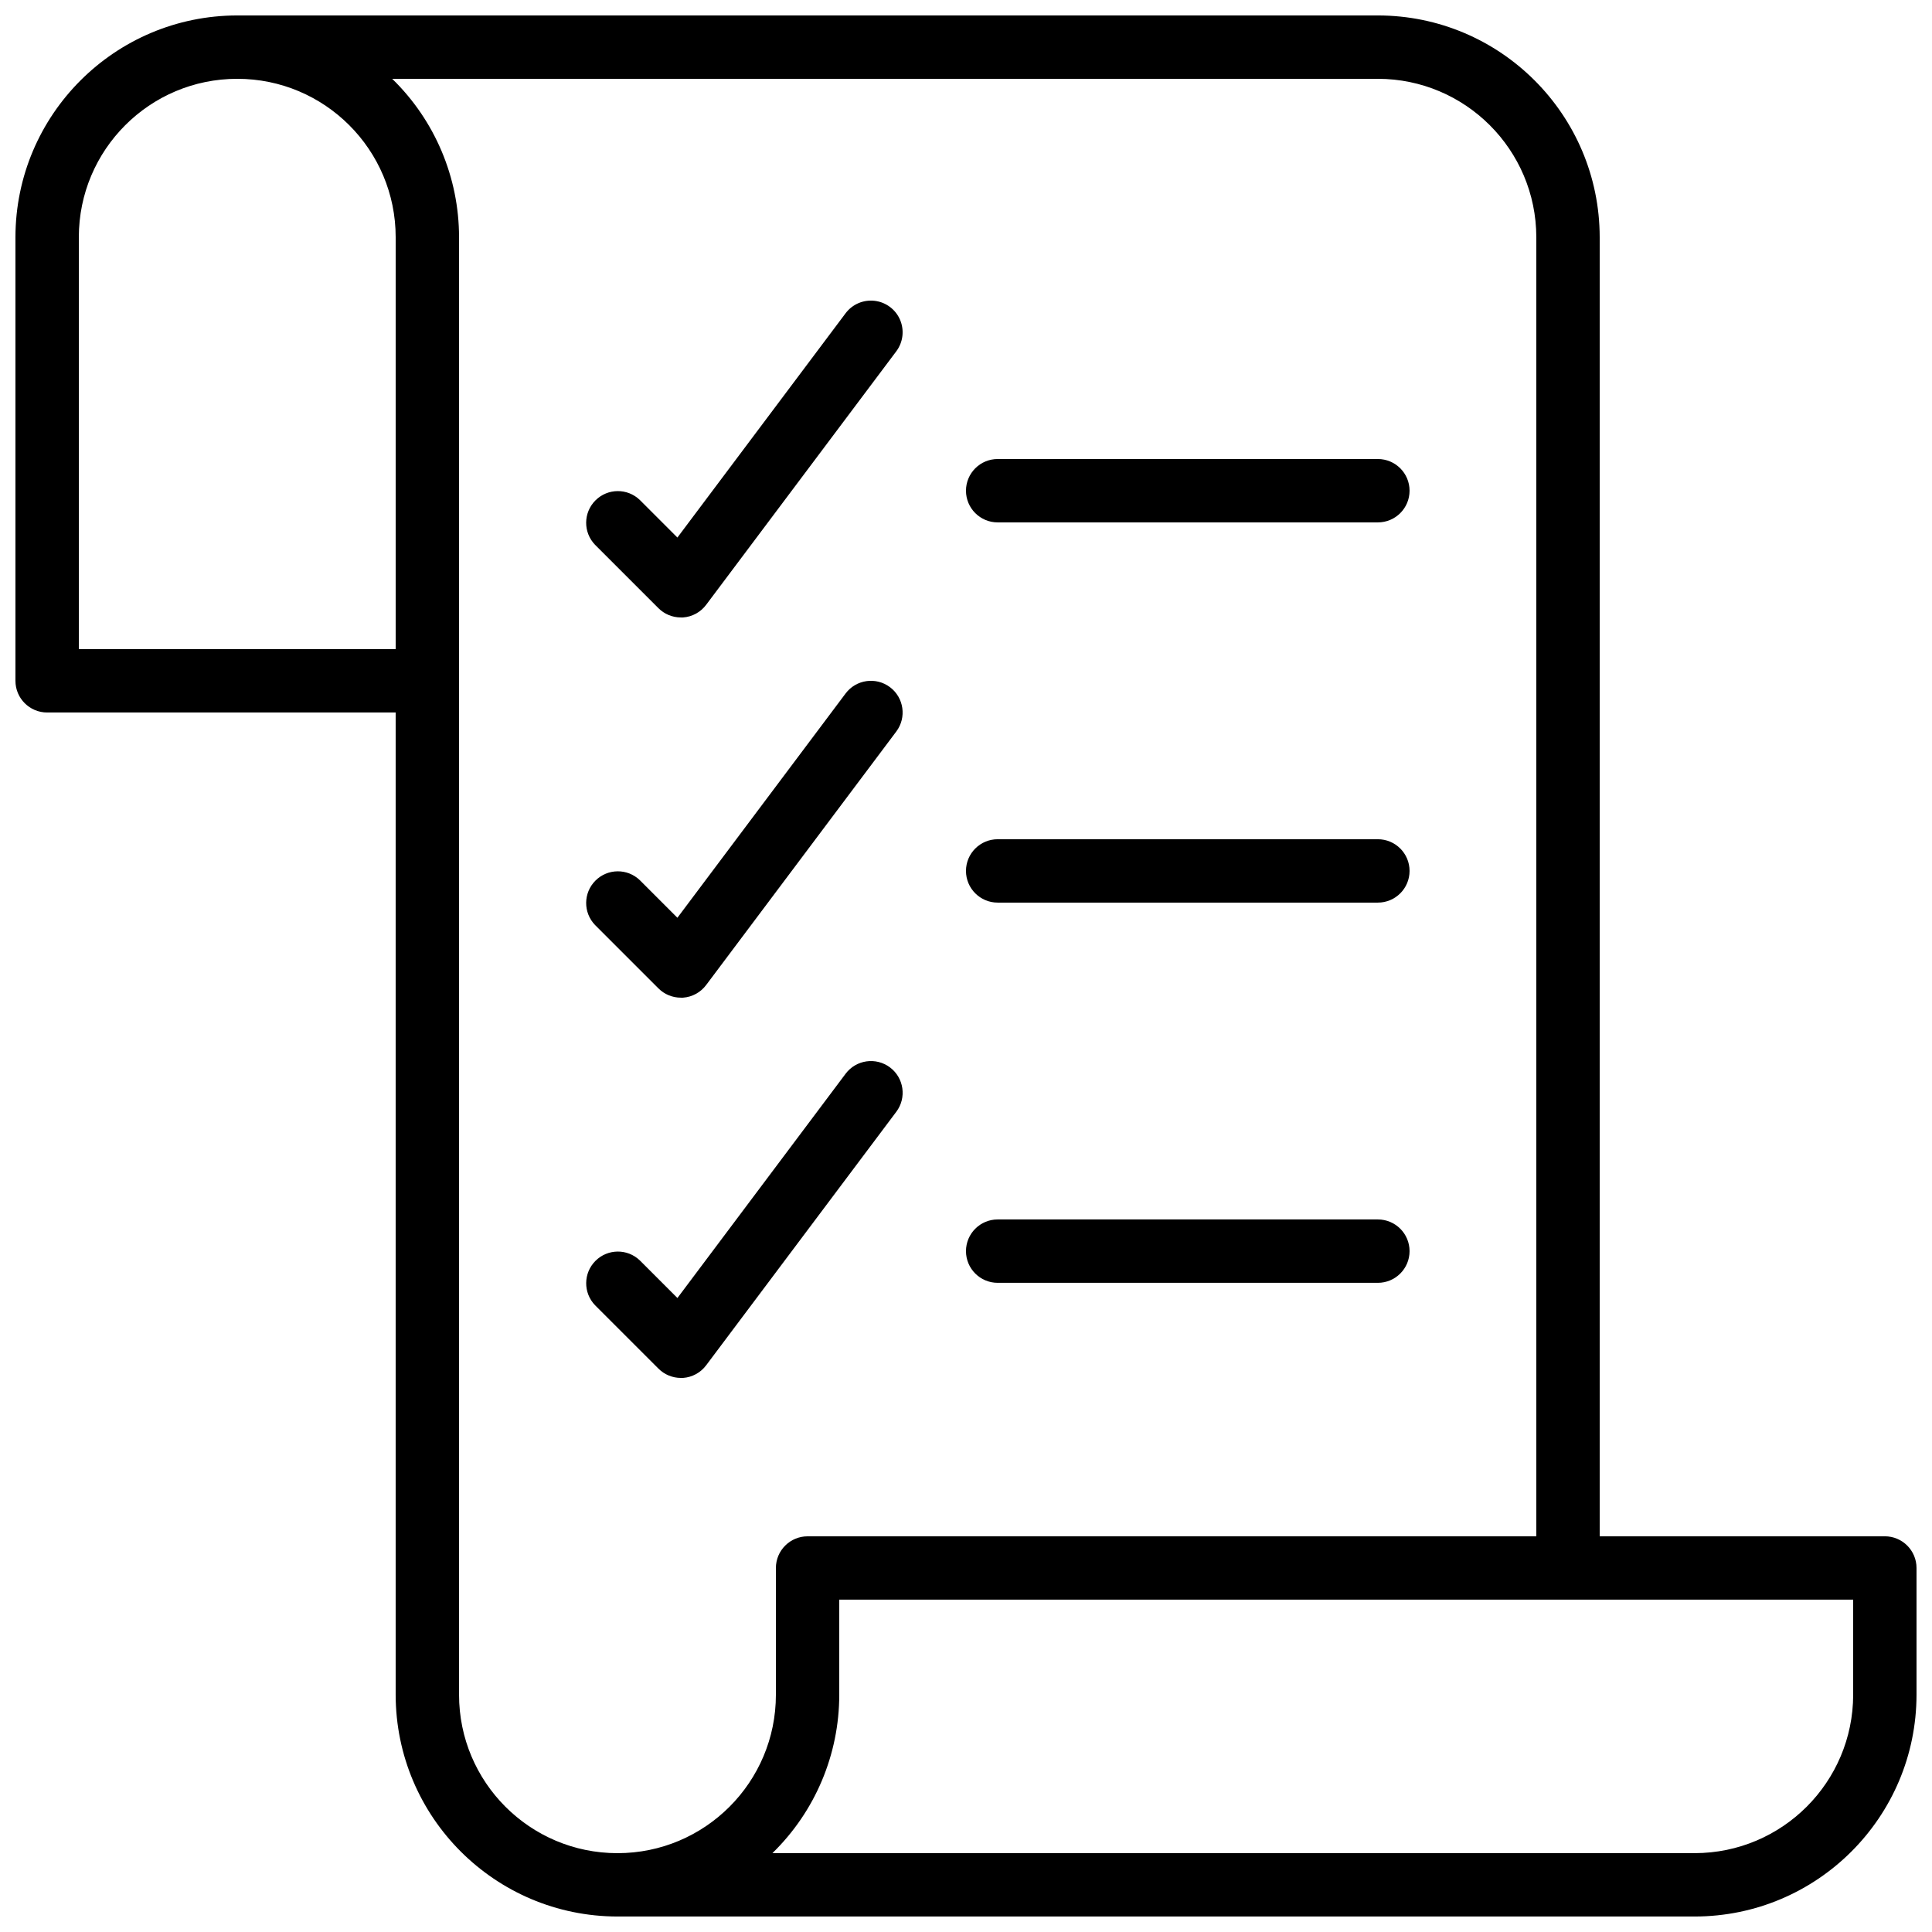 <?xml version="1.0" encoding="UTF-8"?>
<!-- Uploaded to: ICON Repo, www.svgrepo.com, Generator: ICON Repo Mixer Tools -->
<svg width="800px" height="800px" version="1.1" viewBox="144 144 512 512" xmlns="http://www.w3.org/2000/svg">
 <defs>
  <clipPath id="a">
   <path d="m148.09 148.09h503.81v503.81h-503.81z"/>
  </clipPath>
 </defs>
 <path d="m318.49 305.17c1.574 1.574 3.707 2.461 5.934 2.461h0.598c2.43-0.176 4.664-1.402 6.121-3.359l50.383-67.172c1.797-2.402 2.18-5.578 1.004-8.34-1.18-2.758-3.742-4.676-6.719-5.035-2.977-0.359-5.922 0.898-7.723 3.297l-44.57 59.434-9.949-9.949c-3.297-3.184-8.531-3.137-11.77 0.102-3.242 3.238-3.285 8.477-0.105 11.77z"/>
 <g clip-path="url(#a)">
  <path d="m643.51 551.14h-75.574v-344.27c-0.035-32.445-26.328-58.742-58.777-58.777h-302.29c-32.445 0.035-58.742 26.332-58.777 58.777v117.55c0 4.641 3.758 8.398 8.398 8.398h92.363v260.3c0.039 32.445 26.332 58.742 58.777 58.777h285.49c32.445-0.035 58.742-26.332 58.777-58.777v-33.586c0-4.637-3.758-8.398-8.395-8.398zm-478.62-235.11v-109.16c0-23.188 18.797-41.984 41.984-41.984s41.984 18.797 41.984 41.984v109.16zm100.76 277.09v-386.25c0.004-15.812-6.387-30.953-17.715-41.984h261.22c23.176 0.027 41.957 18.809 41.984 41.984v344.27h-193.12c-4.641 0-8.398 3.762-8.398 8.398v33.586c0 23.188-18.797 41.984-41.984 41.984s-41.984-18.797-41.984-41.984zm369.46 0c-0.027 23.176-18.809 41.957-41.984 41.984h-244.43c11.328-11.031 17.719-26.172 17.715-41.984v-25.191h268.7z"/>
 </g>
 <path d="m408.39 282.44h100.76c4.637 0 8.398-3.758 8.398-8.395s-3.762-8.398-8.398-8.398h-100.76c-4.637 0-8.395 3.762-8.395 8.398s3.758 8.395 8.395 8.395z"/>
 <path d="m318.49 405.93c1.574 1.578 3.707 2.461 5.934 2.461h0.598c2.43-0.176 4.664-1.402 6.121-3.359l50.383-67.172c2.781-3.711 2.027-8.973-1.68-11.758-3.711-2.781-8.977-2.031-11.758 1.68l-44.57 59.434-9.949-9.949c-3.297-3.184-8.531-3.137-11.77 0.102-3.242 3.238-3.285 8.477-0.105 11.77z"/>
 <path d="m408.39 383.2h100.76c4.637 0 8.398-3.758 8.398-8.395 0-4.637-3.762-8.398-8.398-8.398h-100.76c-4.637 0-8.395 3.762-8.395 8.398 0 4.637 3.758 8.395 8.395 8.395z"/>
 <path d="m324.43 509.16h0.598c2.43-0.176 4.664-1.402 6.121-3.359l50.383-67.172c2.781-3.711 2.027-8.973-1.68-11.758-3.711-2.781-8.977-2.031-11.758 1.68l-44.57 59.434-9.949-9.949c-3.297-3.184-8.531-3.137-11.77 0.102-3.242 3.238-3.285 8.477-0.105 11.77l16.797 16.793c1.574 1.578 3.707 2.461 5.934 2.461z"/>
 <path d="m408.39 483.96h100.76c4.637 0 8.398-3.758 8.398-8.395 0-4.637-3.762-8.398-8.398-8.398h-100.76c-4.637 0-8.395 3.762-8.395 8.398 0 4.637 3.758 8.395 8.395 8.395z"/>
</svg>